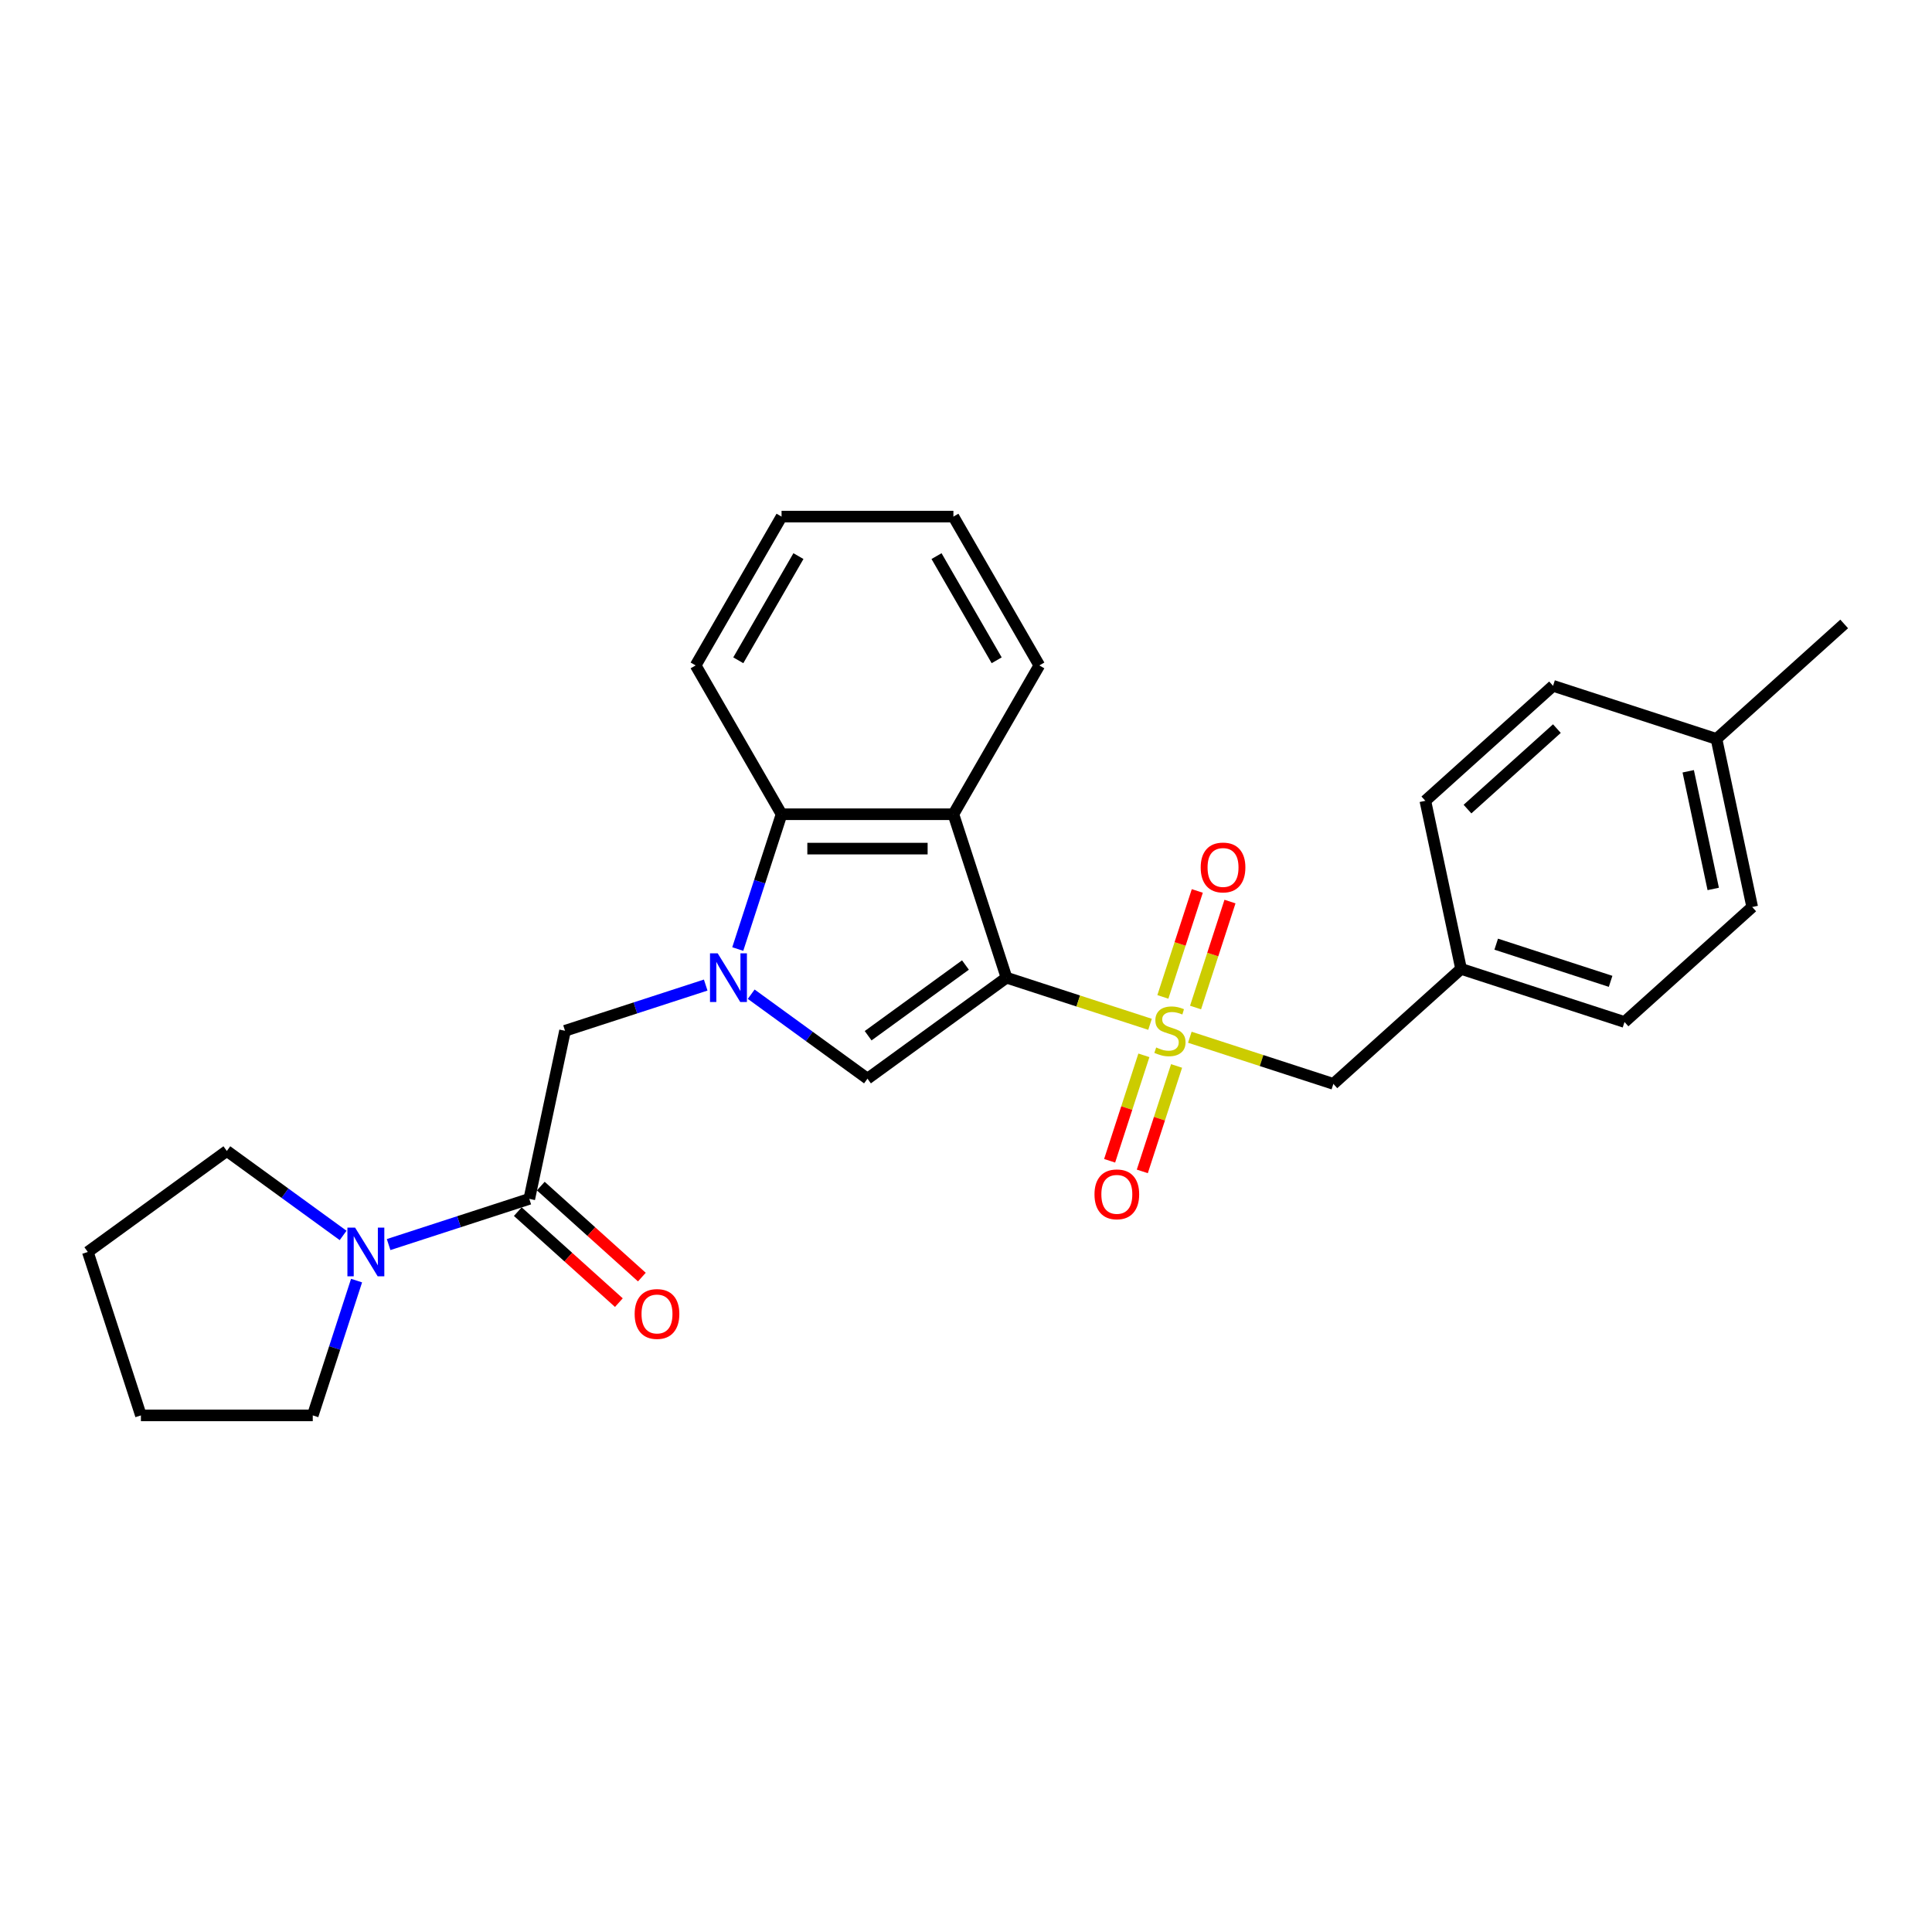 <?xml version='1.0' encoding='iso-8859-1'?>
<svg version='1.1' baseProfile='full'
              xmlns='http://www.w3.org/2000/svg'
                      xmlns:rdkit='http://www.rdkit.org/xml'
                      xmlns:xlink='http://www.w3.org/1999/xlink'
                  xml:space='preserve'
width='1000px' height='1000px' viewBox='0 0 1000 1000'>
<!-- END OF HEADER -->
<rect style='opacity:1.0;fill:#FFFFFF;stroke:none' width='1000' height='1000' x='0' y='0'> </rect>
<path class='bond-0' d='M 520.964,506.042 L 558.111,518.112' style='fill:none;fill-rule:evenodd;stroke:#000000;stroke-width:6px;stroke-linecap:butt;stroke-linejoin:miter;stroke-opacity:1' />
<path class='bond-0' d='M 558.111,518.112 L 595.257,530.181' style='fill:none;fill-rule:evenodd;stroke:#CCCC00;stroke-width:6px;stroke-linecap:butt;stroke-linejoin:miter;stroke-opacity:1' />
<path class='bond-2' d='M 520.964,506.042 L 449.006,558.323' style='fill:none;fill-rule:evenodd;stroke:#000000;stroke-width:6px;stroke-linecap:butt;stroke-linejoin:miter;stroke-opacity:1' />
<path class='bond-2' d='M 499.715,499.493 L 449.344,536.089' style='fill:none;fill-rule:evenodd;stroke:#000000;stroke-width:6px;stroke-linecap:butt;stroke-linejoin:miter;stroke-opacity:1' />
<path class='bond-3' d='M 520.964,506.042 L 493.479,421.45' style='fill:none;fill-rule:evenodd;stroke:#000000;stroke-width:6px;stroke-linecap:butt;stroke-linejoin:miter;stroke-opacity:1' />
<path class='bond-8' d='M 615.856,536.875 L 653.002,548.944' style='fill:none;fill-rule:evenodd;stroke:#CCCC00;stroke-width:6px;stroke-linecap:butt;stroke-linejoin:miter;stroke-opacity:1' />
<path class='bond-8' d='M 653.002,548.944 L 690.148,561.014' style='fill:none;fill-rule:evenodd;stroke:#000000;stroke-width:6px;stroke-linecap:butt;stroke-linejoin:miter;stroke-opacity:1' />
<path class='bond-9' d='M 618.819,521.494 L 627.729,494.071' style='fill:none;fill-rule:evenodd;stroke:#CCCC00;stroke-width:6px;stroke-linecap:butt;stroke-linejoin:miter;stroke-opacity:1' />
<path class='bond-9' d='M 627.729,494.071 L 636.639,466.648' style='fill:none;fill-rule:evenodd;stroke:#FF0000;stroke-width:6px;stroke-linecap:butt;stroke-linejoin:miter;stroke-opacity:1' />
<path class='bond-9' d='M 601.9,515.997 L 610.811,488.574' style='fill:none;fill-rule:evenodd;stroke:#CCCC00;stroke-width:6px;stroke-linecap:butt;stroke-linejoin:miter;stroke-opacity:1' />
<path class='bond-9' d='M 610.811,488.574 L 619.721,461.151' style='fill:none;fill-rule:evenodd;stroke:#FF0000;stroke-width:6px;stroke-linecap:butt;stroke-linejoin:miter;stroke-opacity:1' />
<path class='bond-10' d='M 592.074,546.238 L 583.207,573.528' style='fill:none;fill-rule:evenodd;stroke:#CCCC00;stroke-width:6px;stroke-linecap:butt;stroke-linejoin:miter;stroke-opacity:1' />
<path class='bond-10' d='M 583.207,573.528 L 574.341,600.817' style='fill:none;fill-rule:evenodd;stroke:#FF0000;stroke-width:6px;stroke-linecap:butt;stroke-linejoin:miter;stroke-opacity:1' />
<path class='bond-10' d='M 608.993,551.735 L 600.126,579.025' style='fill:none;fill-rule:evenodd;stroke:#CCCC00;stroke-width:6px;stroke-linecap:butt;stroke-linejoin:miter;stroke-opacity:1' />
<path class='bond-10' d='M 600.126,579.025 L 591.259,606.314' style='fill:none;fill-rule:evenodd;stroke:#FF0000;stroke-width:6px;stroke-linecap:butt;stroke-linejoin:miter;stroke-opacity:1' />
<path class='bond-1' d='M 388.824,514.598 L 418.915,536.461' style='fill:none;fill-rule:evenodd;stroke:#0000FF;stroke-width:6px;stroke-linecap:butt;stroke-linejoin:miter;stroke-opacity:1' />
<path class='bond-1' d='M 418.915,536.461 L 449.006,558.323' style='fill:none;fill-rule:evenodd;stroke:#000000;stroke-width:6px;stroke-linecap:butt;stroke-linejoin:miter;stroke-opacity:1' />
<path class='bond-6' d='M 365.272,509.869 L 328.864,521.698' style='fill:none;fill-rule:evenodd;stroke:#0000FF;stroke-width:6px;stroke-linecap:butt;stroke-linejoin:miter;stroke-opacity:1' />
<path class='bond-6' d='M 328.864,521.698 L 292.456,533.528' style='fill:none;fill-rule:evenodd;stroke:#000000;stroke-width:6px;stroke-linecap:butt;stroke-linejoin:miter;stroke-opacity:1' />
<path class='bond-27' d='M 381.863,491.224 L 393.198,456.337' style='fill:none;fill-rule:evenodd;stroke:#0000FF;stroke-width:6px;stroke-linecap:butt;stroke-linejoin:miter;stroke-opacity:1' />
<path class='bond-27' d='M 393.198,456.337 L 404.534,421.45' style='fill:none;fill-rule:evenodd;stroke:#000000;stroke-width:6px;stroke-linecap:butt;stroke-linejoin:miter;stroke-opacity:1' />
<path class='bond-4' d='M 493.479,421.45 L 404.534,421.45' style='fill:none;fill-rule:evenodd;stroke:#000000;stroke-width:6px;stroke-linecap:butt;stroke-linejoin:miter;stroke-opacity:1' />
<path class='bond-4' d='M 480.137,439.24 L 417.875,439.24' style='fill:none;fill-rule:evenodd;stroke:#000000;stroke-width:6px;stroke-linecap:butt;stroke-linejoin:miter;stroke-opacity:1' />
<path class='bond-13' d='M 493.479,421.45 L 537.951,344.422' style='fill:none;fill-rule:evenodd;stroke:#000000;stroke-width:6px;stroke-linecap:butt;stroke-linejoin:miter;stroke-opacity:1' />
<path class='bond-21' d='M 404.534,421.45 L 360.061,344.422' style='fill:none;fill-rule:evenodd;stroke:#000000;stroke-width:6px;stroke-linecap:butt;stroke-linejoin:miter;stroke-opacity:1' />
<path class='bond-5' d='M 273.963,620.53 L 292.456,533.528' style='fill:none;fill-rule:evenodd;stroke:#000000;stroke-width:6px;stroke-linecap:butt;stroke-linejoin:miter;stroke-opacity:1' />
<path class='bond-7' d='M 273.963,620.53 L 237.555,632.359' style='fill:none;fill-rule:evenodd;stroke:#000000;stroke-width:6px;stroke-linecap:butt;stroke-linejoin:miter;stroke-opacity:1' />
<path class='bond-7' d='M 237.555,632.359 L 201.147,644.189' style='fill:none;fill-rule:evenodd;stroke:#0000FF;stroke-width:6px;stroke-linecap:butt;stroke-linejoin:miter;stroke-opacity:1' />
<path class='bond-11' d='M 268.011,627.14 L 294.168,650.691' style='fill:none;fill-rule:evenodd;stroke:#000000;stroke-width:6px;stroke-linecap:butt;stroke-linejoin:miter;stroke-opacity:1' />
<path class='bond-11' d='M 294.168,650.691 L 320.324,674.242' style='fill:none;fill-rule:evenodd;stroke:#FF0000;stroke-width:6px;stroke-linecap:butt;stroke-linejoin:miter;stroke-opacity:1' />
<path class='bond-11' d='M 279.915,613.92 L 306.071,637.471' style='fill:none;fill-rule:evenodd;stroke:#000000;stroke-width:6px;stroke-linecap:butt;stroke-linejoin:miter;stroke-opacity:1' />
<path class='bond-11' d='M 306.071,637.471 L 332.227,661.022' style='fill:none;fill-rule:evenodd;stroke:#FF0000;stroke-width:6px;stroke-linecap:butt;stroke-linejoin:miter;stroke-opacity:1' />
<path class='bond-19' d='M 184.556,662.834 L 173.221,697.72' style='fill:none;fill-rule:evenodd;stroke:#0000FF;stroke-width:6px;stroke-linecap:butt;stroke-linejoin:miter;stroke-opacity:1' />
<path class='bond-19' d='M 173.221,697.72 L 161.885,732.607' style='fill:none;fill-rule:evenodd;stroke:#000000;stroke-width:6px;stroke-linecap:butt;stroke-linejoin:miter;stroke-opacity:1' />
<path class='bond-20' d='M 177.595,639.459 L 147.504,617.597' style='fill:none;fill-rule:evenodd;stroke:#0000FF;stroke-width:6px;stroke-linecap:butt;stroke-linejoin:miter;stroke-opacity:1' />
<path class='bond-20' d='M 147.504,617.597 L 117.413,595.735' style='fill:none;fill-rule:evenodd;stroke:#000000;stroke-width:6px;stroke-linecap:butt;stroke-linejoin:miter;stroke-opacity:1' />
<path class='bond-12' d='M 690.148,561.014 L 756.248,501.498' style='fill:none;fill-rule:evenodd;stroke:#000000;stroke-width:6px;stroke-linecap:butt;stroke-linejoin:miter;stroke-opacity:1' />
<path class='bond-15' d='M 756.248,501.498 L 737.755,414.496' style='fill:none;fill-rule:evenodd;stroke:#000000;stroke-width:6px;stroke-linecap:butt;stroke-linejoin:miter;stroke-opacity:1' />
<path class='bond-16' d='M 756.248,501.498 L 840.84,528.983' style='fill:none;fill-rule:evenodd;stroke:#000000;stroke-width:6px;stroke-linecap:butt;stroke-linejoin:miter;stroke-opacity:1' />
<path class='bond-16' d='M 774.434,488.702 L 833.648,507.942' style='fill:none;fill-rule:evenodd;stroke:#000000;stroke-width:6px;stroke-linecap:butt;stroke-linejoin:miter;stroke-opacity:1' />
<path class='bond-23' d='M 537.951,344.422 L 493.479,267.393' style='fill:none;fill-rule:evenodd;stroke:#000000;stroke-width:6px;stroke-linecap:butt;stroke-linejoin:miter;stroke-opacity:1' />
<path class='bond-23' d='M 515.875,341.762 L 484.744,287.842' style='fill:none;fill-rule:evenodd;stroke:#000000;stroke-width:6px;stroke-linecap:butt;stroke-linejoin:miter;stroke-opacity:1' />
<path class='bond-14' d='M 888.446,382.466 L 906.939,469.467' style='fill:none;fill-rule:evenodd;stroke:#000000;stroke-width:6px;stroke-linecap:butt;stroke-linejoin:miter;stroke-opacity:1' />
<path class='bond-14' d='M 873.82,399.214 L 886.765,460.116' style='fill:none;fill-rule:evenodd;stroke:#000000;stroke-width:6px;stroke-linecap:butt;stroke-linejoin:miter;stroke-opacity:1' />
<path class='bond-22' d='M 888.446,382.466 L 954.545,322.95' style='fill:none;fill-rule:evenodd;stroke:#000000;stroke-width:6px;stroke-linecap:butt;stroke-linejoin:miter;stroke-opacity:1' />
<path class='bond-29' d='M 888.446,382.466 L 803.854,354.98' style='fill:none;fill-rule:evenodd;stroke:#000000;stroke-width:6px;stroke-linecap:butt;stroke-linejoin:miter;stroke-opacity:1' />
<path class='bond-17' d='M 737.755,414.496 L 803.854,354.98' style='fill:none;fill-rule:evenodd;stroke:#000000;stroke-width:6px;stroke-linecap:butt;stroke-linejoin:miter;stroke-opacity:1' />
<path class='bond-17' d='M 759.573,418.788 L 805.843,377.127' style='fill:none;fill-rule:evenodd;stroke:#000000;stroke-width:6px;stroke-linecap:butt;stroke-linejoin:miter;stroke-opacity:1' />
<path class='bond-18' d='M 840.84,528.983 L 906.939,469.467' style='fill:none;fill-rule:evenodd;stroke:#000000;stroke-width:6px;stroke-linecap:butt;stroke-linejoin:miter;stroke-opacity:1' />
<path class='bond-25' d='M 161.885,732.607 L 72.94,732.607' style='fill:none;fill-rule:evenodd;stroke:#000000;stroke-width:6px;stroke-linecap:butt;stroke-linejoin:miter;stroke-opacity:1' />
<path class='bond-24' d='M 117.413,595.735 L 45.455,648.015' style='fill:none;fill-rule:evenodd;stroke:#000000;stroke-width:6px;stroke-linecap:butt;stroke-linejoin:miter;stroke-opacity:1' />
<path class='bond-28' d='M 360.061,344.422 L 404.534,267.393' style='fill:none;fill-rule:evenodd;stroke:#000000;stroke-width:6px;stroke-linecap:butt;stroke-linejoin:miter;stroke-opacity:1' />
<path class='bond-28' d='M 382.138,341.762 L 413.268,287.842' style='fill:none;fill-rule:evenodd;stroke:#000000;stroke-width:6px;stroke-linecap:butt;stroke-linejoin:miter;stroke-opacity:1' />
<path class='bond-26' d='M 493.479,267.393 L 404.534,267.393' style='fill:none;fill-rule:evenodd;stroke:#000000;stroke-width:6px;stroke-linecap:butt;stroke-linejoin:miter;stroke-opacity:1' />
<path class='bond-30' d='M 45.455,648.015 L 72.94,732.607' style='fill:none;fill-rule:evenodd;stroke:#000000;stroke-width:6px;stroke-linecap:butt;stroke-linejoin:miter;stroke-opacity:1' />
<path  class='atom-1' d='M 598.441 542.174
Q 598.725 542.28, 599.9 542.778
Q 601.074 543.276, 602.354 543.597
Q 603.671 543.881, 604.952 543.881
Q 607.335 543.881, 608.723 542.743
Q 610.11 541.569, 610.11 539.541
Q 610.11 538.153, 609.399 537.299
Q 608.723 536.445, 607.656 535.983
Q 606.588 535.52, 604.809 534.987
Q 602.568 534.311, 601.216 533.67
Q 599.9 533.03, 598.939 531.678
Q 598.014 530.326, 598.014 528.049
Q 598.014 524.883, 600.149 522.926
Q 602.319 520.969, 606.588 520.969
Q 609.506 520.969, 612.814 522.357
L 611.996 525.096
Q 608.972 523.851, 606.695 523.851
Q 604.24 523.851, 602.888 524.883
Q 601.536 525.879, 601.572 527.622
Q 601.572 528.974, 602.248 529.792
Q 602.959 530.611, 603.955 531.073
Q 604.987 531.536, 606.695 532.069
Q 608.972 532.781, 610.324 533.492
Q 611.676 534.204, 612.636 535.663
Q 613.633 537.086, 613.633 539.541
Q 613.633 543.027, 611.285 544.913
Q 608.972 546.763, 605.094 546.763
Q 602.853 546.763, 601.145 546.265
Q 599.473 545.803, 597.48 544.984
L 598.441 542.174
' fill='#CCCC00'/>
<path  class='atom-2' d='M 371.48 493.448
L 379.734 506.79
Q 380.552 508.106, 381.869 510.49
Q 383.185 512.873, 383.256 513.016
L 383.256 493.448
L 386.601 493.448
L 386.601 518.637
L 383.15 518.637
L 374.291 504.05
Q 373.259 502.342, 372.156 500.386
Q 371.089 498.429, 370.768 497.824
L 370.768 518.637
L 367.495 518.637
L 367.495 493.448
L 371.48 493.448
' fill='#0000FF'/>
<path  class='atom-8' d='M 183.803 635.421
L 192.057 648.762
Q 192.876 650.079, 194.192 652.463
Q 195.508 654.846, 195.579 654.989
L 195.579 635.421
L 198.924 635.421
L 198.924 660.61
L 195.473 660.61
L 186.614 646.023
Q 185.582 644.315, 184.479 642.358
Q 183.412 640.402, 183.092 639.797
L 183.092 660.61
L 179.818 660.61
L 179.818 635.421
L 183.803 635.421
' fill='#0000FF'/>
<path  class='atom-10' d='M 621.479 449.007
Q 621.479 442.959, 624.468 439.579
Q 627.456 436.199, 633.042 436.199
Q 638.628 436.199, 641.616 439.579
Q 644.605 442.959, 644.605 449.007
Q 644.605 455.127, 641.581 458.613
Q 638.557 462.064, 633.042 462.064
Q 627.492 462.064, 624.468 458.613
Q 621.479 455.162, 621.479 449.007
M 633.042 459.218
Q 636.884 459.218, 638.948 456.657
Q 641.047 454.059, 641.047 449.007
Q 641.047 444.062, 638.948 441.571
Q 636.884 439.045, 633.042 439.045
Q 629.2 439.045, 627.101 441.536
Q 625.037 444.026, 625.037 449.007
Q 625.037 454.095, 627.101 456.657
Q 629.2 459.218, 633.042 459.218
' fill='#FF0000'/>
<path  class='atom-11' d='M 566.508 618.191
Q 566.508 612.143, 569.497 608.763
Q 572.485 605.383, 578.071 605.383
Q 583.657 605.383, 586.645 608.763
Q 589.634 612.143, 589.634 618.191
Q 589.634 624.311, 586.61 627.797
Q 583.585 631.248, 578.071 631.248
Q 572.521 631.248, 569.497 627.797
Q 566.508 624.346, 566.508 618.191
M 578.071 628.402
Q 581.913 628.402, 583.977 625.841
Q 586.076 623.243, 586.076 618.191
Q 586.076 613.246, 583.977 610.755
Q 581.913 608.229, 578.071 608.229
Q 574.228 608.229, 572.129 610.72
Q 570.066 613.21, 570.066 618.191
Q 570.066 623.279, 572.129 625.841
Q 574.228 628.402, 578.071 628.402
' fill='#FF0000'/>
<path  class='atom-12' d='M 328.499 680.117
Q 328.499 674.069, 331.488 670.689
Q 334.477 667.309, 340.062 667.309
Q 345.648 667.309, 348.637 670.689
Q 351.625 674.069, 351.625 680.117
Q 351.625 686.236, 348.601 689.723
Q 345.577 693.174, 340.062 693.174
Q 334.512 693.174, 331.488 689.723
Q 328.499 686.272, 328.499 680.117
M 340.062 690.328
Q 343.905 690.328, 345.968 687.766
Q 348.067 685.169, 348.067 680.117
Q 348.067 675.172, 345.968 672.681
Q 343.905 670.155, 340.062 670.155
Q 336.22 670.155, 334.121 672.646
Q 332.057 675.136, 332.057 680.117
Q 332.057 685.205, 334.121 687.766
Q 336.22 690.328, 340.062 690.328
' fill='#FF0000'/>
</svg>

